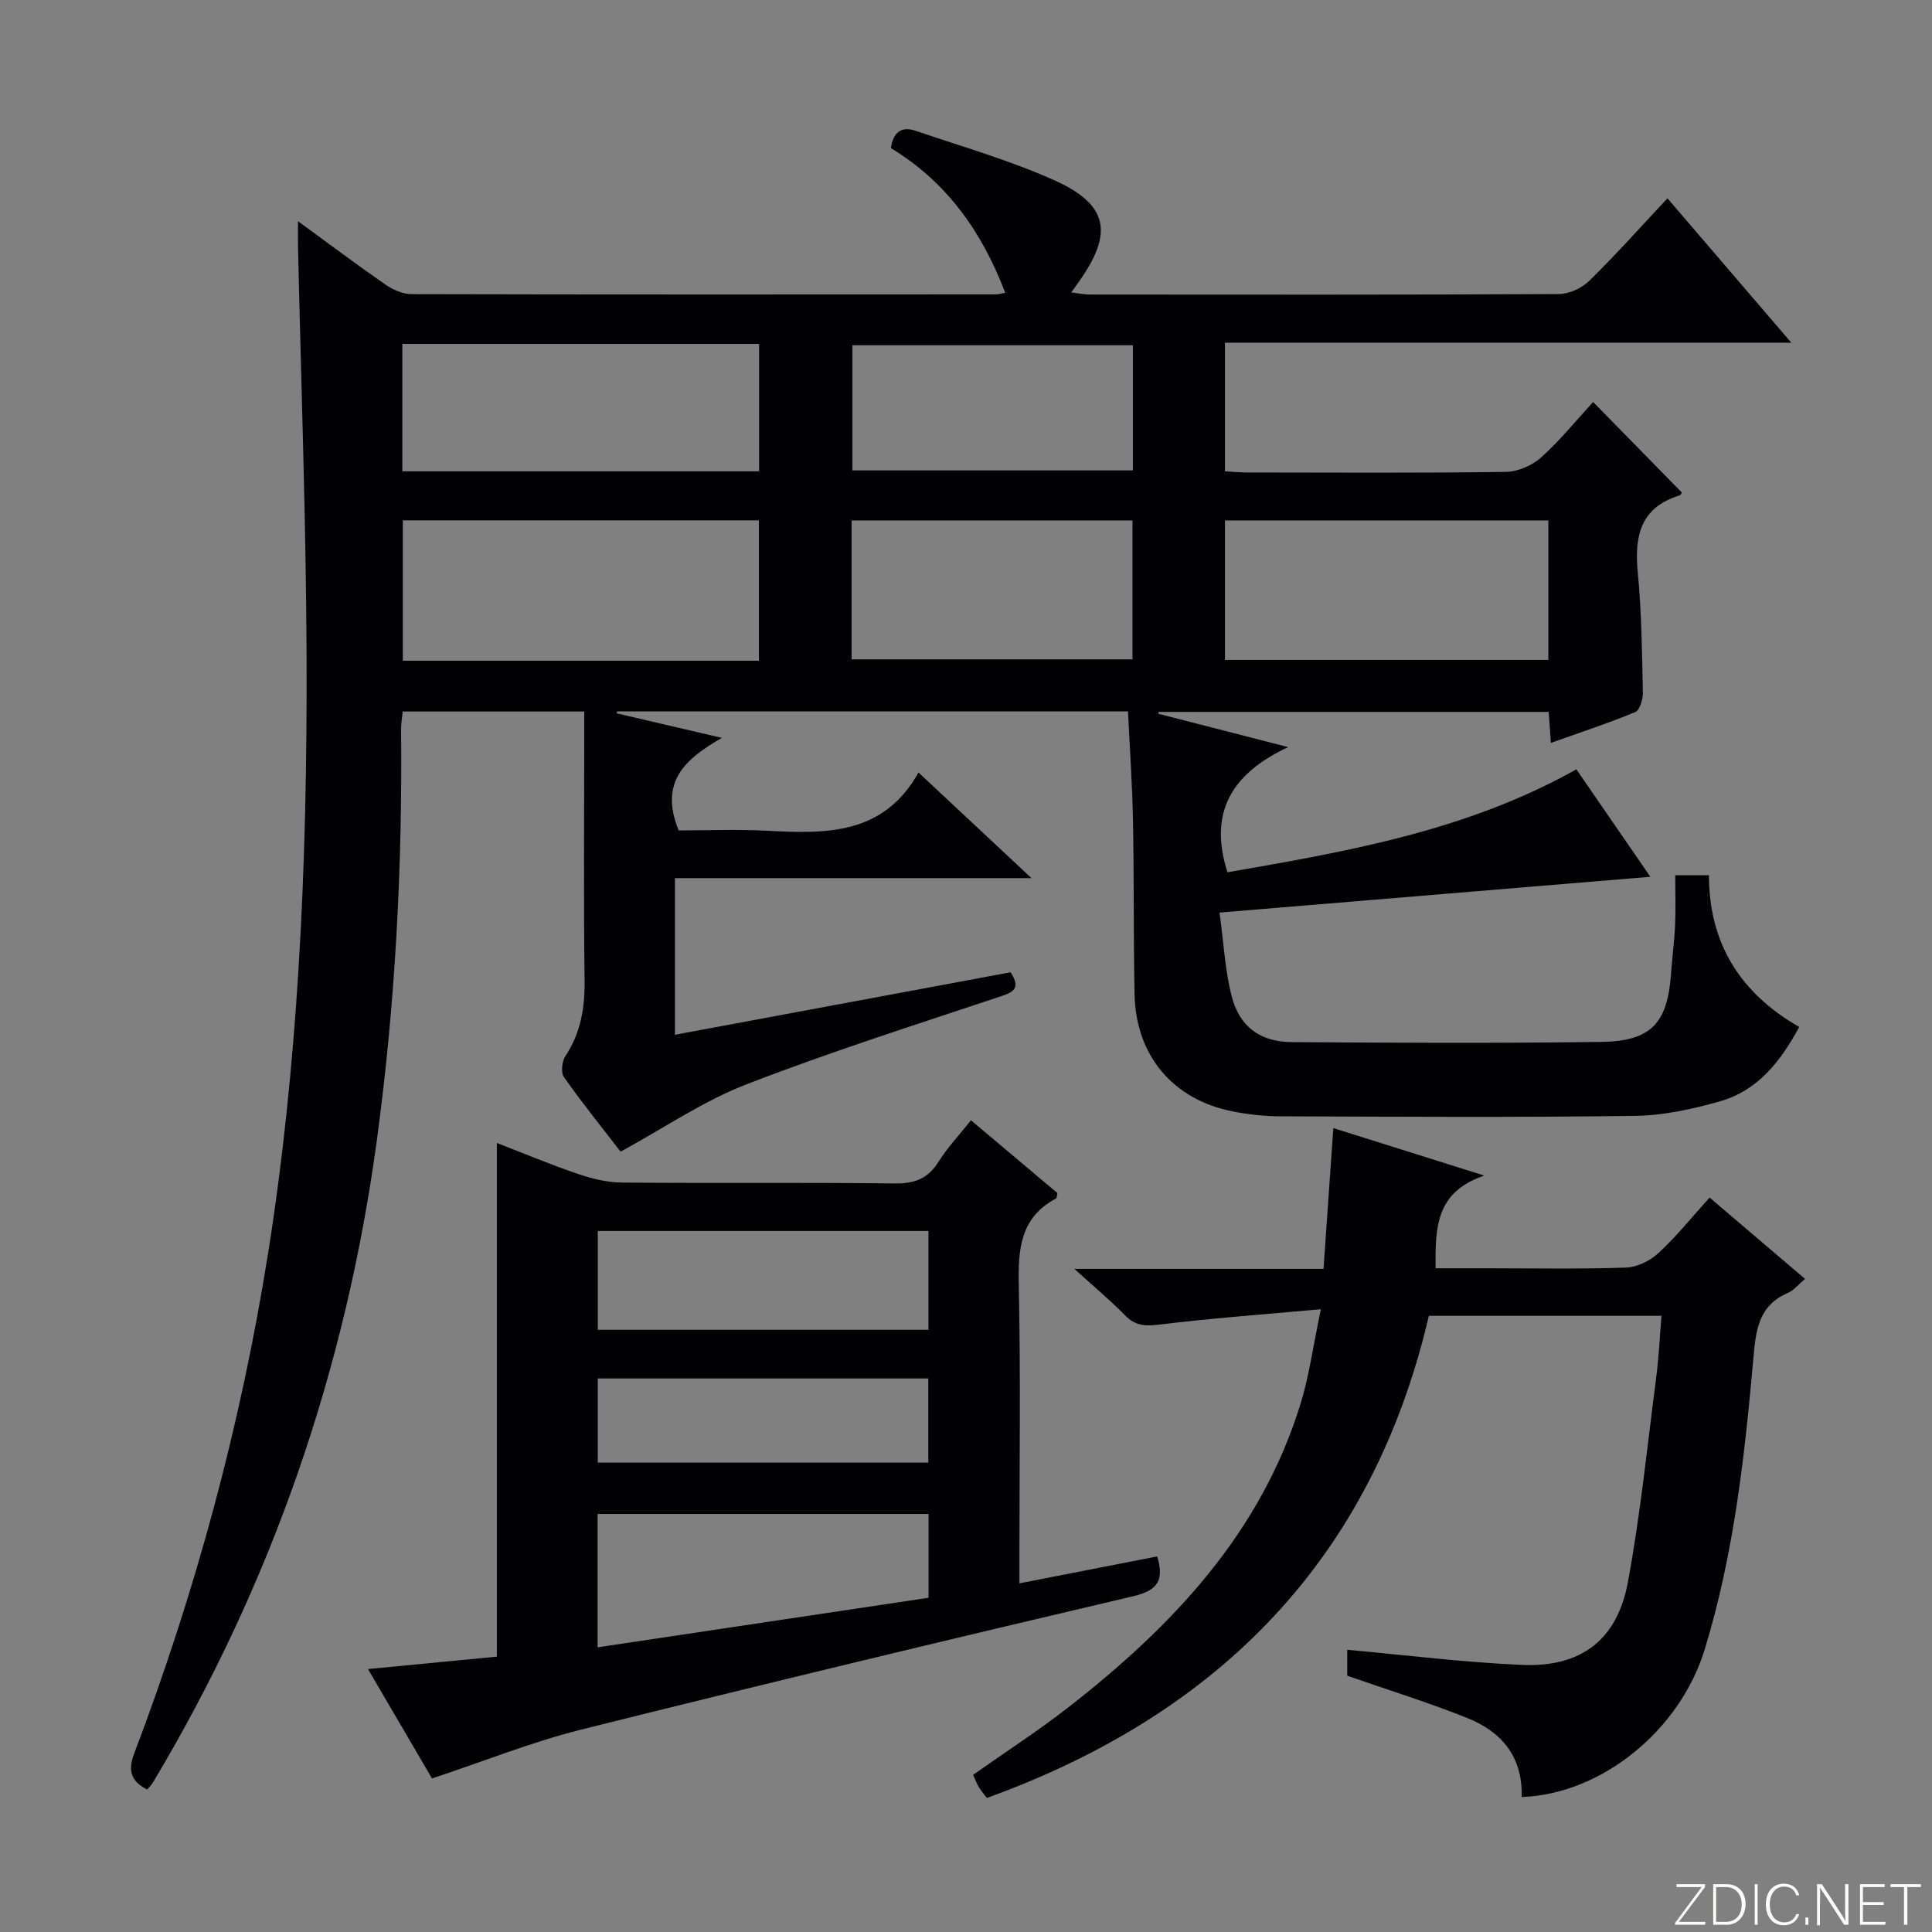 <svg enable-background="new 0 0 400 400" viewBox="0 0 400 400" xmlns="http://www.w3.org/2000/svg"><rect x="0" y="0" width="400" height="400" fill="#808080" stroke="none"/><g fill="#fbfcfa"><path d="m346.9 398 5.4-7.3h-5.2v-.6h5.9v.6l-5.4 7.2h5.5l-.1.6h-6.2v-.5z"/><path d="m354.7 390.1h2.8c2.3 0 3.9 1.6 3.9 4.1s-1.6 4.3-3.9 4.3h-2.8zm.6 7.8h2c2.2 0 3.3-1.6 3.3-3.6 0-1.8-1-3.6-3.3-3.6h-2z"/><path d="m363.9 390.1v8.4h-.6v-8.4z"/><path d="m372.5 396.3c-.4 1.3-1.4 2.3-3.2 2.3-2.4 0-3.7-1.9-3.7-4.3 0-2.3 1.2-4.3 3.7-4.3 1.8 0 2.9 1 3.2 2.4h-.6c-.4-1.1-1.1-1.8-2.5-1.8-2.1 0-3 1.9-3 3.7s.9 3.7 3 3.7c1.4 0 2.1-.7 2.5-1.7z"/><path d="m373.8 398.5v-1.5h.6v1.5z"/><path d="m376.2 398.5v-8.4h1c1.3 2 4.4 6.7 4.9 7.6-.1-1.2-.1-2.4-.1-3.8v-3.8h.7v8.4h-.9c-1.2-1.9-4.4-6.8-5-7.7.1 1.1 0 2.3 0 3.9v3.9h-.6z"/><path d="m390 394.4h-4.3v3.5h4.7l-.1.6h-5.2v-8.4h5.1v.6h-4.5v3.1h4.3v.7z"/><path d="m394.2 390.7h-2.8v-.6h6.3v.6h-2.8v7.8h-.7z"/></g><path d="m30.46 370.51c-3.54-1.84-3.96-4.1-2.65-7.54 12.7-33.46 22.02-67.9 27.65-103.21 3.11-19.49 5.1-39.23 6.33-58.94 1.36-21.74 1.77-43.57 1.68-65.36-.12-28.12-1.14-56.24-1.77-84.36-.03-1.4 0-2.81 0-5.3 6.66 4.86 12.32 9.12 18.15 13.15 1.53 1.06 3.58 1.94 5.39 1.95 40.33.1 80.66.07 120.99.05.48 0 .95-.16 1.89-.33-4.79-12.58-12.07-22.94-23.67-29.95.46-3.32 2.19-4.6 5.16-3.58 9.56 3.27 19.35 6.06 28.54 10.17 11.37 5.08 12.43 10.97 5.14 21.18-.38.53-.76 1.07-1.5 2.11 1.57.18 2.76.43 3.95.43 32.33.02 64.66.07 96.99-.1 2.14-.01 4.76-1.22 6.3-2.73 5.45-5.33 10.53-11.04 16.2-17.09 8.49 9.9 16.74 19.52 25.64 29.89-39.67 0-78.25 0-117.26 0v26.63c1.47.08 3.06.24 4.65.24 17.83.02 35.66.13 53.49-.12 2.48-.03 5.44-1.31 7.31-2.98 3.92-3.52 7.27-7.68 10.78-11.49 6.59 6.72 12.4 12.65 18.35 18.72.06-.09-.13.53-.48.63-8.07 2.5-9.35 8.37-8.63 15.88.8 8.27.88 16.61 1.06 24.92.03 1.38-.63 3.65-1.57 4.04-5.61 2.33-11.4 4.22-17.48 6.39-.17-2.42-.3-4.23-.45-6.42-26.91 0-53.81 0-80.72 0-.05.12-.11.24-.16.37 8.44 2.17 16.87 4.34 26.94 6.92-11.84 5.54-16.49 13.63-12.57 25.92 24.52-4.28 49.42-8.5 72.24-21.32 5.07 7.37 10.03 14.57 15.32 22.25-29.75 2.47-58.92 4.89-89.2 7.41.87 6.32 1.13 11.95 2.51 17.3 1.63 6.35 5.92 9.47 12.43 9.52 21.33.14 42.66.24 63.99-.04 10.46-.13 13.84-3.87 14.56-14.25.23-3.32.68-6.62.83-9.94.14-3.31.03-6.63.03-10.32h6.98c-.01 13.88 6.31 24.33 18.69 31.41-3.87 7.16-8.59 13.18-16.42 15.4-5.7 1.62-11.7 2.93-17.58 3.01-24.49.33-48.99.18-73.49.09-3.3-.01-6.65-.39-9.88-1.03-12.33-2.46-19.99-11.58-20.24-24.22-.24-11.99-.1-23.99-.33-35.99-.14-7.45-.66-14.89-1.03-22.59-35.58 0-70.67 0-105.77 0-.04.13-.07.26-.11.39 7.26 1.7 14.52 3.4 21.79 5.09-7.49 4.33-13.06 8.99-8.94 19.16 5.62 0 11.88-.26 18.12.06 12.2.63 24.2 1.04 31.54-12.05 8.03 7.51 15.29 14.3 23.39 21.87-25.17 0-49.34 0-73.82 0v32.43c23.45-4.36 46.54-8.66 69.5-12.94 2.14 3.38.6 4.1-2.16 5.02-17.63 5.89-35.37 11.52-52.68 18.24-8.85 3.44-16.9 8.97-25.91 13.88-3.38-4.38-7.73-9.78-11.73-15.43-.67-.95-.42-3.28.31-4.38 3.19-4.81 4.03-9.97 3.96-15.65-.21-16.66-.07-33.33-.07-49.99 0-1.8 0-3.59 0-5.68-12.68 0-24.94 0-37.58 0-.11 1.17-.35 2.43-.34 3.69.29 28.48-1.19 56.87-5.02 85.1-6.44 47.5-21.78 91.93-46.44 133.09-.27.4-.64.75-1.12 1.32zm126.66-233.71c0-10 0-19.53 0-29.07-24.9 0-49.33 0-73.72 0v29.07zm163.45-29.05c-22.46 0-44.68 0-66.96 0v28.88h66.96c0-9.72 0-19.13 0-28.88zm-237.27-36.55v26.38h73.86c0-8.87 0-17.56 0-26.38-24.74 0-49.05 0-73.86 0zm93.01 65.31h58.16c0-9.81 0-19.2 0-28.76-19.58 0-38.79 0-58.16 0zm58.25-65.03c-19.83 0-39.04 0-58.07 0v25.91h58.07c0-8.87 0-17.3 0-25.91z" fill="#010103"/><path d="m89.44 368.21c-3.98-6.81-8.47-14.47-13.25-22.65 9.45-.91 18.1-1.74 26.68-2.57 0-35.67 0-70.71 0-106.35 5.34 2.06 11.01 4.44 16.82 6.42 2.91.99 6.07 1.76 9.12 1.78 18.82.16 37.64-.05 56.45.18 4.11.05 6.87-.99 9.06-4.5 1.83-2.92 4.25-5.48 6.71-8.58 6.13 5.17 12.06 10.16 17.9 15.08-.14.56-.12 1.03-.31 1.12-7.48 4-7.86 10.65-7.69 18.17.4 18.48.13 36.97.13 55.45v6.05c9.79-1.91 19.11-3.73 28.53-5.57 1.35 4.59.47 6.96-4.89 8.22-38.25 8.98-76.45 18.16-114.57 27.68-10.2 2.58-20.06 6.55-30.69 10.07zm102.81-54.76c-23.03 0-45.72 0-68.52 0v27.61c23.11-3.46 45.82-6.86 68.52-10.26 0-6.16 0-11.75 0-17.35zm-.02-38.13c0-7.21 0-13.79 0-20.46-23.06 0-45.76 0-68.46 0v20.46zm-68.47 27.5h68.44c0-5.89 0-11.6 0-17.42-22.96 0-45.52 0-68.44 0z" fill="#010103"/><path d="m315.05 372.05c.23-8.49-4.3-13.56-11.26-16.35-7.97-3.2-16.2-5.74-24.86-8.76 0-1.24 0-3.31 0-5.37 12.18 1.1 24.18 2.62 36.22 3.13 12.17.52 19.66-5.15 21.88-17.1 2.6-14.01 4.03-28.25 5.87-42.4.53-4.1.72-8.25 1.09-12.77-16.23 0-32.13 0-48.16 0-11.74 50.28-43.39 82.4-91.51 99.82-.56-.75-1.18-1.47-1.67-2.27-.43-.7-.71-1.5-1.18-2.52 6.63-4.68 13.45-9.08 19.83-14.06 21.46-16.74 39.76-36.03 47.99-62.85 1.77-5.75 2.57-11.8 4.18-19.49-12.21 1.11-22.88 1.88-33.49 3.19-2.92.36-4.95.24-7.06-1.93-2.96-3.05-6.26-5.77-10.48-9.61h51.58c.68-9.81 1.32-19.04 2.03-29.15 10.05 3.16 19.88 6.26 31.25 9.83-10.17 3.46-10.13 10.91-10.08 19.19h9.94c9.83 0 19.67.19 29.49-.14 2.31-.08 5.01-1.43 6.75-3.04 3.65-3.36 6.78-7.29 10.55-11.46 6.56 5.59 12.95 11.04 19.76 16.84-1.38 1.16-2.32 2.38-3.56 2.91-6.1 2.6-6.63 7.83-7.13 13.48-1.8 20.36-4.06 40.68-10.08 60.32-5.14 16.86-21.5 30.02-37.89 30.56z" fill="#010103"/></svg>